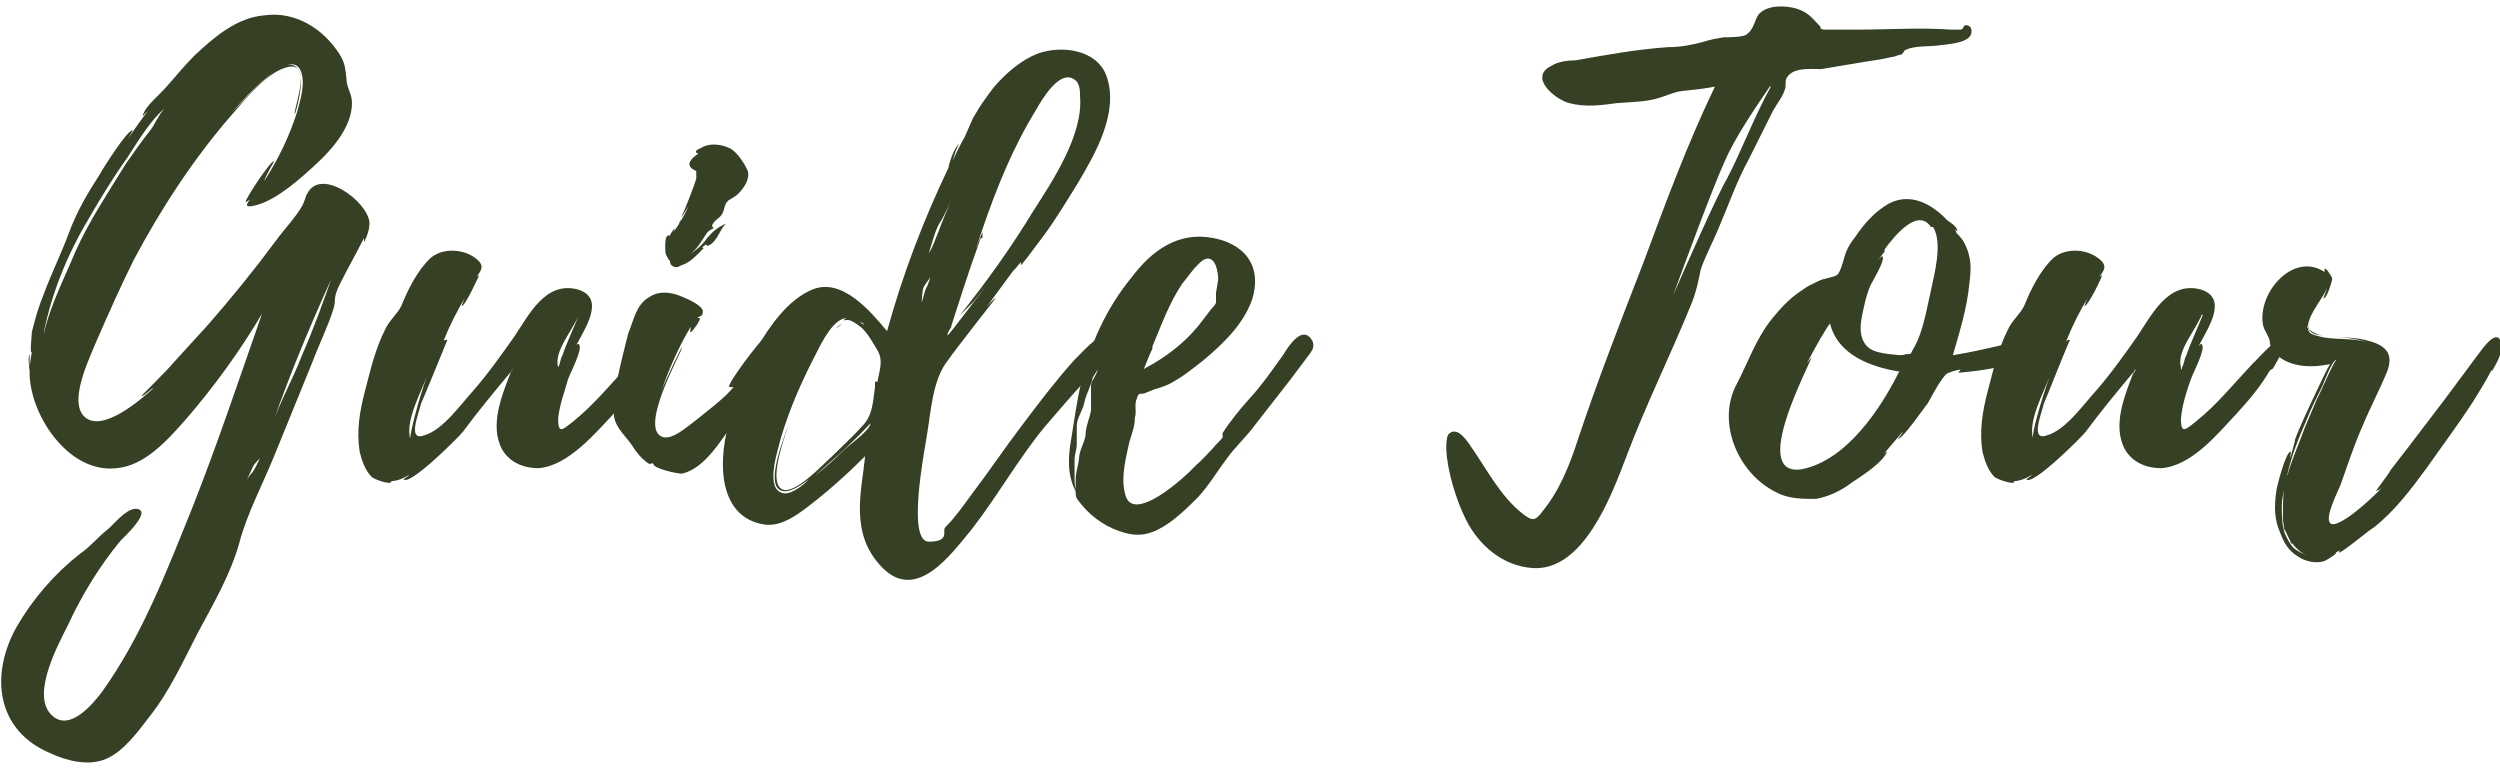 <svg id="_レイヤー_1" xmlns="http://www.w3.org/2000/svg" width="228" height="70" version="1.1"><defs><style>.st0{fill:#354025}</style></defs><path class="st0" d="M33.2 21.7c-.7 1.4-1.5 2.8-2.2 4.2s-.3 1.4-.6 2.3c-.5 1.6-1.3 3.2-1.9 4.8L25 41.6c-1.1 2.7-2.5 5.3-3.2 8-.8 2.8-2.3 5.4-3.7 8-1.4 2.7-2.6 5.4-4.5 7.8-1 1.3-2.3 3.1-3.9 3.8-1.6.7-3.6.2-5.1-.5-5-2.1-5.5-7.2-3.1-11.5C3 54.6 5 52.3 7.3 50.5c.9-.6 1.6-1.5 2.5-2.2.6-.5 1.6-1.8 2.5-1.9 1.8 0-1 2.6-1.3 2.9-1.9 2.3-3.5 4.9-4.8 7.7-.9 1.8-3.3 6.2-1.6 8.1 1.6 1.8 3.8-.8 4.7-2 3.6-5 5.9-11 8.2-16.7 2.3-5.8 4.3-11.8 6.4-17.8-2 3.4-4.4 6.7-7 9.7-1.6 1.8-3.7 4.2-6.3 4.4-4.4.5-8-5-7.9-8.9 0 0-.2-1.2 0-1.5v1.1l.2-1.3c-.2.3 0-1.5 0-1.8.3-1.2.6-2.3 1.1-3.5.7-1.9 1.6-3.7 2.3-5.6s1.7-3.6 2.8-5.3c.2-.4 2.6-4.2 3-4l-.4.7c.5-.7 1.1-1.6 1.8-2.5l-.5.5c.2-.9 1.5-1.9 2.1-2.6.9-1 1.7-2 2.6-2.9 1.8-1.7 3.9-3.5 6.4-3.7C26.9 1 29.5 2.6 31 5c.5.8.5 1.4.6 2.2 0 .8.5 1.3.5 2.2 0 2.1-1.7 4.1-3.2 5.5-1.4 1.3-3.6 3.3-5.5 3.8-1.1.3-1 0-.6-.5-.2.1-.4.3-.4.2 0-.3 2.3-3.8 2.6-3.7 0 0-.9 1.6-.9 1.8 1.3-2 2.3-4.1 3-6.3.3-1.1.8-2.7.3-3.8-1-2-4.7 2.1-6.3 3.9.8-.8 1.5-1.6 2.4-2.5.7-.6 2-1.9 2.9-1.9 2 0 .5 4.5.5 4.5-.3 0 1.7-4.8-.6-4.3-1.9.4-3.9 2.9-5.1 4.3-3.5 4-6.5 8.6-9 13.3-1.2 2.4-2.3 4.9-3.4 7.4-.6 1.5-2.5 5.3-1.2 6.8 1.6 1.8 5.4-1.6 6.4-2.5-.2 0-.9.8-1.1.7 0 0 2.7-2.7 2.9-3l3.1-3.4c2.2-2.5 4.3-5.1 6.3-7.8.8-1.1 1.8-2.1 2.4-3.2.2-.4.3-.9.4-1 1.2-2.5 5.5.6 5.7 2.6 0 .6-.2 1.2-.5 1.8v-.4zM4 30.4c.6-2.6 1.9-5.1 2.9-7.5 1.2-2.7 3-5.4 4.6-8 .7-1 1.4-2 2.2-3 .4-.5.8-1.5 1.3-2-1.3 1.1-2.5 3.1-3.4 4.5-1.3 1.8-2.5 3.8-3.6 5.7-1.9 3.2-3.3 6.7-4 10.2zm14.2-17s.1 0 .1-.1c0 0 0 .1-.1.1zm4.3 30.5v.2-.2zm1.2-2.1c-.2.2-.5.5-.6.7l-.6 1.3c.1-.2.3-.5.5-.7.3-.4.5-.9.7-1.3zm7.4-18.3c-2.3 5-4.5 10.1-6.3 15.3.7-2.1 1.9-4.2 2.7-6.3 1.1-2.5 2-5 2.9-7.6l.6-1.5h.1zM59 33.8c-.8 1.4-1.9 2.7-3 3.9-1.7 1.8-4.2 4.8-6.9 5-1.3 0-2.6-.5-3.3-1.7-1.2-2.2 0-5 .8-7.1-1.5 1.8-3 3.6-4.4 5.5-.4.5-4.9 5-5.4 4.3 0 0 .5-.3.5-.4-.6.4-1.2.6-1.9.6h.3c0 .4-1.6-.2-1.8-.4-.6-.6-.9-1.5-1.1-2.3-.3-1.9 0-3.7.5-5.6.5-1.9.9-3.7 1.8-5.5.4-.9 1.1-1.4 1.5-2.2.6-1.5 1.5-3.3 2.7-4.4 1.1-.9 2.9-.8 4 0s.5 1.2 0 2c0-.2.2-.3.4-.4 0 0-1.3 2.9-1.6 2.8 0 0 .2-.6.4-.9-.8 1.3-1.5 2.7-2.1 4.2 0-.2.2-.2.4-.2 0 0-2.2 5.4-2.4 5.8-.2.9-1.3 3.5.3 2.9 1.7-.5 3.3-2.8 4.4-4 1.4-1.6 2.6-3.3 3.8-5 1.3-1.9 2.8-5.1 5.8-4.3 2.6.8.6 3.6-.2 5.2 0-.1.2-.3.3-.2.4.4-.8 2.6-1 3.2-.3 1.1-.8 2.4-.9 3.6 0 1.4.4 1 1.3.3 2-1.6 3.6-3.6 5.3-5.4 0 0 2.8-3.2 3-2.1 0 .7-.9 2-1.2 2.6l-.3.2zm-20.1.6c-.6 1.6-1.9 3.9-1.5 5.6 0-.5.7-3.3 1.5-5.6zm7.9-.7c-.2 0-.2.3-.2.5 0-.2 0-.4.2-.5zm6-5c-.6 1.5-2.3 3.3-1.9 4.8.2-.3.2-.8.4-1.1.4-1.2 1-2.4 1.5-3.7z"/><path class="st0" d="M69.9 34.3c-1 1.5-1.9 2.9-3 4.3-1.2 1.6-2.6 4.1-4.7 4.6-.5 0-2.7-.5-2.6-.9-.5-.2 0 .3-.7-.2-.5-.4-.9-.9-1.2-1.4-.6-.9-1.5-1.6-1.7-2.7 0-.3-.2-2.4.3-2.4s0 .3 0 .3l.2-1.1s0 .2-.2.2.9-4.2 1-4.6c.5-1.2.7-2.6 1.9-3.3.9-.6 2-.5 3.1 0 .5.2 1.8.8 1.8 1.3s-.3.4-.5.6h.2c.2.1-.7 1.3-.8 1.3s0-.3 0-.5c-1.1 1.8-2 3.9-2.7 5.9.3-.8 1.8-4 1.9-4 .2 0-3.9 7.1-1.9 8.1.9.5 2.5-1 3.2-1.5 1.1-.9 2.6-2 3.4-3h-.4c-.2-.3 2.7-4.1 3.2-4.5.4-.3 1.2-.5 1.3.2.2 1.1-.8 2.4-1.4 3.2h.1zm-10 3.3v.1c0-.1 0-.2 0 0zm.8-14.4c0-.2-.2-2 .4-1.7 0-.2.7-1.1.3-.3.5-.7 1-1.5 1.4-2.4l-.7 1.1c.5-1.1 1.3-3.2 1.4-3.6v-.7c-1.2-.5-.4-1.2.2-1.6 0 0-.2 0-.2-.1-.2-.2.5-.4.6-.5.8-.4 1.9-.2 2.6.2.6.4 1.2 1.3 1.5 2 .2.8-.4 1.6-.9 2.1-.2.2-.6.4-.9.6-.4.4-.3.9-.6 1.3-.2.3-.5.4-.7.7-.2.2-.2.4 0 .5-.2.1-.4.2-.6.4-.6.9-.9 1.5-1.6 2 .6-.4 1.1-.8 1.6-1.5.5-.6 1-1 1.7-1.3-.6.6-.7 1.4-1.4 1.9-.7.4 0-.4-.8.3h.2c-.5.5-1.1 1.2-1.8 1.5-.4.1-.6.4-1 .2s-.2-.5-.4-.6c0 0-.3-.5-.3-.6zm.5-1.7v-.1zm.9-1.5c0 .2-.2.4-.2.4l.2-.4z"/><path class="st0" d="M98.9 34.8c-1.2 1.3-2.4 2.7-3.6 4.1-2.4 2.9-4.3 6.3-6.7 9.4-1.9 2.3-5 6.6-8.1 3.5s-1.9-7.1-1.6-10.2c-1.8 1.8-3.6 3.4-5.6 4.9-1.1.8-2.4 1.6-3.8 1.3-4.6-.9-3.9-7.3-2.6-10.4.8-1.8 1.1-3.7 2.1-5.6 1.2-2.1 2.9-4.5 5.1-5.4 2.7-1.1 5.3 2 6.8 3.8 1.4-5.1 3.3-10.1 5.6-14.9 0-.2.5-1.9 1-2.2-.2.2-.5 1.1-.6 1.6.2-.6.6-1.3.9-1.9.2-.2.9-2.1 1.1-2.3.5-.9 1.1-1.7 1.7-2.5 1.1-1.3 2.5-2.5 4-3.1 2.2-.8 5.4-.4 6.3 2 1.2 3.3-1 7.1-2.6 9.8-1 1.6-2 3.3-3.2 4.9l-1.5 2-.5.6v-.3l-.5.6-.2.2-2.5 3.4c.3-.4.8-.9.9-.9 0 0-4 5.1-4.3 5.6-1.5 1.8-1.6 4.9-2 7.1-.2 1.3-1.8 9.5.2 9.5s1.2-1 1.5-1.3c.9-.9 1.6-1.9 2.4-3 1.6-2.1 3-4.2 4.6-6.3 1.5-2 3.1-4.1 4.8-6 .4-.3 3-3.5 3.3-1.6.2 1.5-1.7 2.7-2.6 3.6h.2zm-18.9.1c.2-1.1.6-2 0-3-.5-.8-1-1.8-1.8-2.3-.3-.2-.7-.5-1.1-.4h-.2l.3-.2c-1.2.1-2.2 2.1-2.8 3.3-1.3 2.5-2.4 5-3.2 7.7-.2.9-1.4 4.3 0 4.9.7.4 1.9-.5 2.6-1.2-.8.6-1.6 1.1-2.2 1.1-1.9 0-.5-3.9.4-6.3-.8 2.3-2 6-.4 6.2 1.3 0 3.4-2.3 4.3-3.1.9-.9 1.9-1.8 2.7-2.7 1-1 1-2.2 1.2-3.6v-.5h.2zm-5.7 8.5c.9-.7 1.8-1.5 2.5-2.2.6-.6 2.5-1.9 2.6-2.6-1.3 1.4-2.7 2.7-4.2 4l-.9.8zm2-13.5s.2-.2.5-.4c-.2.2-.4.4-.5.4zm2.5-.3c0-.1-.2-.2-.4-.2l.4.2zm6.2-4.8c0 .5-.7 1.1-.8 1.5-.2.7 0 1.5-.4 2v-.1c.2-.2.5-1.5.6-1.8.2-.3.5-1.1.5-1.6zm1.7-6.5c-.3.8-.7 1.6-1.1 2.2-.4.8-.6 1.7-.9 2.6.4-.6.6-1.3.9-2 .3-.9.8-1.9 1.1-2.8zm2.7 3.5l-.2.3v.3c-.9 2.5-1.7 5-2.5 7.5 0-.1.2-.2.3-.4-.3.4-.6.8-.6 1.1l.2-.2.4-.5 3-3.9-1.2 1.5-1.3 1.3c2.4-3 4.7-6.2 6.7-9.5 1.8-2.8 4.6-7 4.3-10.5 0-.5 0-1.3-.6-1.6-1.3-.8-2.9 1.9-3.4 2.8-2.1 3.4-3.6 7.1-4.9 10.9s0 .1 0 .3v.5h-.1zm-.2.3v.3l.2-.6-.2.3zm.9 6.1v.2-.2zm.1-.2c0 .1 0 0 0 0z"/><path class="st0" d="M119.5 32.2l-1.8 2.4-3.2 4.1c-.8 1.1-1.8 2-2.6 3.1-.9 1.2-1.6 2.4-2.6 3.5-1.1 1.1-2.3 2.3-3.7 3-1 .5-1.9.6-3 .3-1.5-.4-2.9-1.3-3.9-2.5-.3-.4-.6-.6-.6-1.1v-1.2c0-.7.2-1.2.3-1.9 0-.8.5-1.5.6-2.2 0-.8.4-1.6.5-2.3v-2.2c0-.5.5-.9.6-1.5-.2.4-.5.7-.5 1-.2.5-.3.9-.5 1.3-.2.5-.2.9-.4 1.3-.2.5-.5 1-.5 1.6v1.6c0 .5-.2.9-.2 1.5v1.4c0 .5 0 1.1.2 1.6-.9-1.6-.8-3.3-.5-5 .3-1.8.5-3.4.9-5.1.8-3.5 2.3-6.8 4.6-9.6 1.8-2.4 4.2-4.2 7.4-3.6 1.2.2 2.5.8 3.2 1.8.8 1.1.8 2.5.4 3.8-.8 2.3-2.7 4.1-4.5 5.6-.8.6-1.6 1.3-2.5 1.8-.6.4-1.2.6-1.9.8l-1 .4c-.4 0-.5 0-.6.4-.3.6 0 1.2-.2 1.8 0 .8-.3 1.5-.5 2.2-.3 1.4-.8 3.2-.4 4.7.6 3 5.6-1.6 6.4-2.5.6-.5 1.1-1.1 1.6-1.6.3-.4.6-.6.9-1v-.4c.7-1.1 1.6-2.2 2.5-3.2 1.1-1.2 2-2.5 3-3.9.5-.8 1.8-2.9 2.7-1.3.2.5 0 .8-.2 1.1h-.1zm-15.1 1.4c1.9-1 3.6-2.3 4.9-3.9l1-1.3c.2-.3.5-.5.6-.8v-.9l.2-1.2c0-.6-.2-2.1-1.1-1.9-.4.1-.8.6-1.1.9l-1.1 1.4c-1.2 1.8-1.9 3.8-2.7 5.7v.2c-.3.6-.5 1.2-.8 1.9zm72.7-29.5c-1.1.2-2.5 0-3.4.5 0 0-.2.4-.4.4s-.5.2-.8.2c-.8.2-1.5.3-2.2.4l-4.2.7c-1 0-2.7-.2-3.2.9-.1.2 0 .6-.1.9-.2.7-.7 1.3-1.1 2l-2.2 4.4c-1.1 2-1.9 4.3-2.8 6.4-.5 1.2-1.2 2.5-1.6 3.7-.2 1-.4 2-.8 3-1.9 4.7-4.2 9.3-6 14.1-1.3 3.4-3.9 10.5-8.6 10.1-2.6-.2-4.8-2-6-4.4-.9-1.8-1.7-4.4-1.8-6.4 0-.4 0-1.1.2-1.4.8-.8 1.7.6 2.1 1.2 1.4 2 2.6 4.4 4.6 6 .9.7 1.2.8 1.9-.2 1.5-1.8 2.5-4.3 3.2-6.5 1.8-5.4 3.9-10.8 6-16.2 2-5.4 4-10.8 6.5-16-1 .2-2 .3-3 .4-.8.1-1.3.4-2 .6-1.2.4-2.6.4-3.9.5-1.5.2-2.9.4-4.4 0-1.4-.4-3.7-2.4-1.6-3.4.6-.4 1.6-.5 2.2-.5 2.8-.5 5.6-1 8.4-1.2 1.2 0 2.2-.2 3.3-.5.6-.2 1.2-.3 1.8-.4.5 0 1.5 0 2-.2.8-.5.8-1.4 1.2-1.9.8-.9 2.5-.8 3.5-.5 1.1.4 1.3.8 2 1.5.4.4-.2.2.4.4h3.2c2.8 0 5.6-.2 8.4 0h.9c.3 0 .2-.4.5-.4s.5.2.5.5c.1 1.1-2 1.2-2.6 1.3zm-15.7 3.8c-1.3 1.9-3.2 4.7-4.1 6.8-1.1 2.4-3.6 9.2-4.7 12.2 1.1-2.5 4-9.1 4.9-10.6 1.4-2.7 2.5-5.7 4-8.4zm17.4 25.8c-.1 0-.9.2-.8.2-.6.2-.5.2-.9.7-.5.7-.9 1.5-1.3 2.2-.2.2-2.3 3.3-2.7 3.2 0 0 .5-.6.4-.6l-1.7 2c.2-.2.3-.2.3-.2-.4 1-2.3 2.2-3.2 2.8-.9.7-2.1 1.3-3.3 1.5-1.2 0-2.5 0-3.6-.6-3.5-1.7-5.5-6.4-3.6-9.9 1-1.9 1.7-4 3.1-5.8.8-1 1.7-2 2.8-2.7.5-.4 1-.6 1.6-.9.4-.2 1.3-.3 1.6-.5.4-.2.7-1.8.9-2.2.2-.5.5-.9.8-1.3.8-1.2 1.8-2.3 3-3 2-1.1 4 0 5.4 1.5 0 0 1 .6.9 1l-.2-.2.2.5c-.2-.4.5.5.5.5.3.5.5 1 .6 1.5.2.8.1 1.7 0 2.5-.2 2.2-.9 4.4-1.5 6.5 1.8-.3 3.5-.7 5.2-1.1.4-.1.8-.4 1.1 0 0 .1 0 0 0 0 1.7 2.2-5.1 2.6-5.8 2.7l.2-.3zm-5.5.2c-2.6-.4-5.7-1.5-6.4-4.4-.4.5-1.2 1.9-2.1 3.6l.4-.5c-.1.6-5.7 10.9-.9 10.2 4.1-.8 7.2-5.5 8.9-8.9h.1zm2.8-13.2c-1.2-1.8-3.3.8-4.2 2 0 .1 0 0 0 0 0 .1-.1.2 0 .2-.3.4-.6.8-1 1.4 0 0 .7-1.1.8-.9.2.4-.9 2.2-1.1 2.6-.4.9-.6 1.9-.8 2.9s-.2 2.1.6 2.8c.5.4 1.2.5 1.9.6.4 0 1.1.2 1.5 0 .6 0 .4 0 .7-.5.9-1.5 1.2-3.6 1.6-5.3.3-1.5 1.1-4.3.2-5.8h-.2zm-4.2 2z"/><path class="st0" d="M207 33.8c-.8 1.4-1.9 2.7-3 3.9-1.7 1.8-4.1 4.8-6.9 5-1.3 0-2.6-.5-3.3-1.7-1.2-2.2 0-5 .8-7.1-1.5 1.8-3 3.6-4.4 5.5-.4.5-4.9 5-5.4 4.3 0 0 .5-.3.5-.4-.6.4-1.2.6-1.9.6h.3c.1.4-1.6-.2-1.8-.4-.6-.6-.9-1.5-1.1-2.3-.3-1.9 0-3.7.5-5.6.5-1.9.9-3.7 1.8-5.5.4-.9 1.1-1.4 1.5-2.2.6-1.5 1.5-3.3 2.7-4.4 1.1-.9 2.9-.8 4 0s.5 1.2 0 2c.1-.2.2-.3.4-.4.1 0-1.3 2.9-1.6 2.8 0 0 .2-.6.4-.9-.8 1.3-1.5 2.7-2.1 4.2.1-.2.2-.2.4-.2-.1 0-2.2 5.4-2.4 5.8-.2.9-1.3 3.5.3 2.9 1.7-.5 3.3-2.8 4.4-4 1.4-1.6 2.6-3.3 3.8-5 1.3-1.9 2.8-5.1 5.8-4.3 2.6.8.6 3.6-.2 5.2.1-.1.2-.3.3-.2.4.4-.8 2.6-1 3.2-.4 1.1-.8 2.4-.9 3.6 0 1.4.4 1 1.3.3 2-1.6 3.6-3.6 5.3-5.4.1 0 2.8-3.2 3-2.1 0 .7-.9 2-1.2 2.6l-.3.2zm-20.1.6c-.6 1.6-1.9 3.9-1.5 5.6-.1-.5.7-3.3 1.5-5.6zm7.9-.7c-.2 0-.2.3-.2.5 0-.2.1-.4.2-.5zm6-5c-.6 1.5-2.3 3.3-1.9 4.8v.2s.1 0 .1-.2c.2-.3.2-.8.4-1.1.4-1.2 1-2.4 1.5-3.7h-.1z"/><path class="st0" d="M227.2 33.8c-.5 1-1.1 1.9-1.7 2.9-1.3 2-2.8 4-4.2 6-1.4 1.9-2.9 3.9-4.8 5.4-.4.2-3 2.4-3.2 2.3l.1-.2-.4.2c.3 0-.8.7-1.1.8-.8.2-1.7 0-2.4-.5-.8-.5-1.2-1.2-1.5-2-.6-1.3-.6-2.5-.4-3.9 0-.3.9-3.7 1.3-3.6.1 0-.1.5 0 .5l.4-1.5c-.2 0 2.9-6.6 3.2-7-1.8.4-4 .3-5.2-1.2-.4-.5-.2-.9-.4-1.2-.2-.5-.4-.7-.5-1.1-.6-2.9 2.7-6.8 5.6-4.9v-.2c0-.4.6.5.7.8 0 .2-.5 1.9-.8 1.8l.4-1.1c-.4 1.1-1.6 2.3-1.8 3.5-.1.9.4.9 1.1 1.1 1.1.3 2.9.1 4.3.5-.9-.3-2-.4-2.8-.5.9.1 1.8.1 2.6.3 1.7.4 2.7 1.1 2 2.9-.7 1.7-1.6 3.4-2.3 5.1-.7 1.6-1.3 3.4-1.9 5.1-.2.6-1.5 3-1 3.6.6.7 3.8-2.2 4.7-3.2-.2.2-.4.2-.5.3-.1 0 1.2-1.6 1.3-1.9l1.7-2.2 3.2-4.2 3.2-4.3c.3-.4 1.7-2.4 2-.9.2.8-.4 1.8-.8 2.5h-.1zM209 49.6s-.1 0-.1-.2c-.3-.6-.6-1.2-.7-1.6l.2.8-.2-1.2V47c0-.8 0-1.6.1-2.3-.1.5-.2.9-.2 1.5s0 1.5.2 2.2c0 .2.5 1.2.9 1.6.4.3.8.5 1.3.7-.6-.2-1.1-.7-1.5-1.2zm-.7-5.1zm.2-1.1v.2-.2zm.1 0c.4-1.5 1.1-3 1.6-4.4l1.1-2.6c.3-.5 1.5-3.4 1.8-3.6-.4 0-1.2 2.2-1.3 2.4-.5 1-1 2-1.4 3-.7 1.6-1.4 3.3-1.8 5.1zm.2 5.7zm1.6-19.4zm0 .1c0 .1.4.4.4.4.3.2.7.4 1.2.4-.5 0-1.1-.1-1.3-.4-.1 0-.2-.4-.2-.5zm6.4 5l-1.2 2.6 1.2-2.6zm0-.1zm0 0z"/></svg>